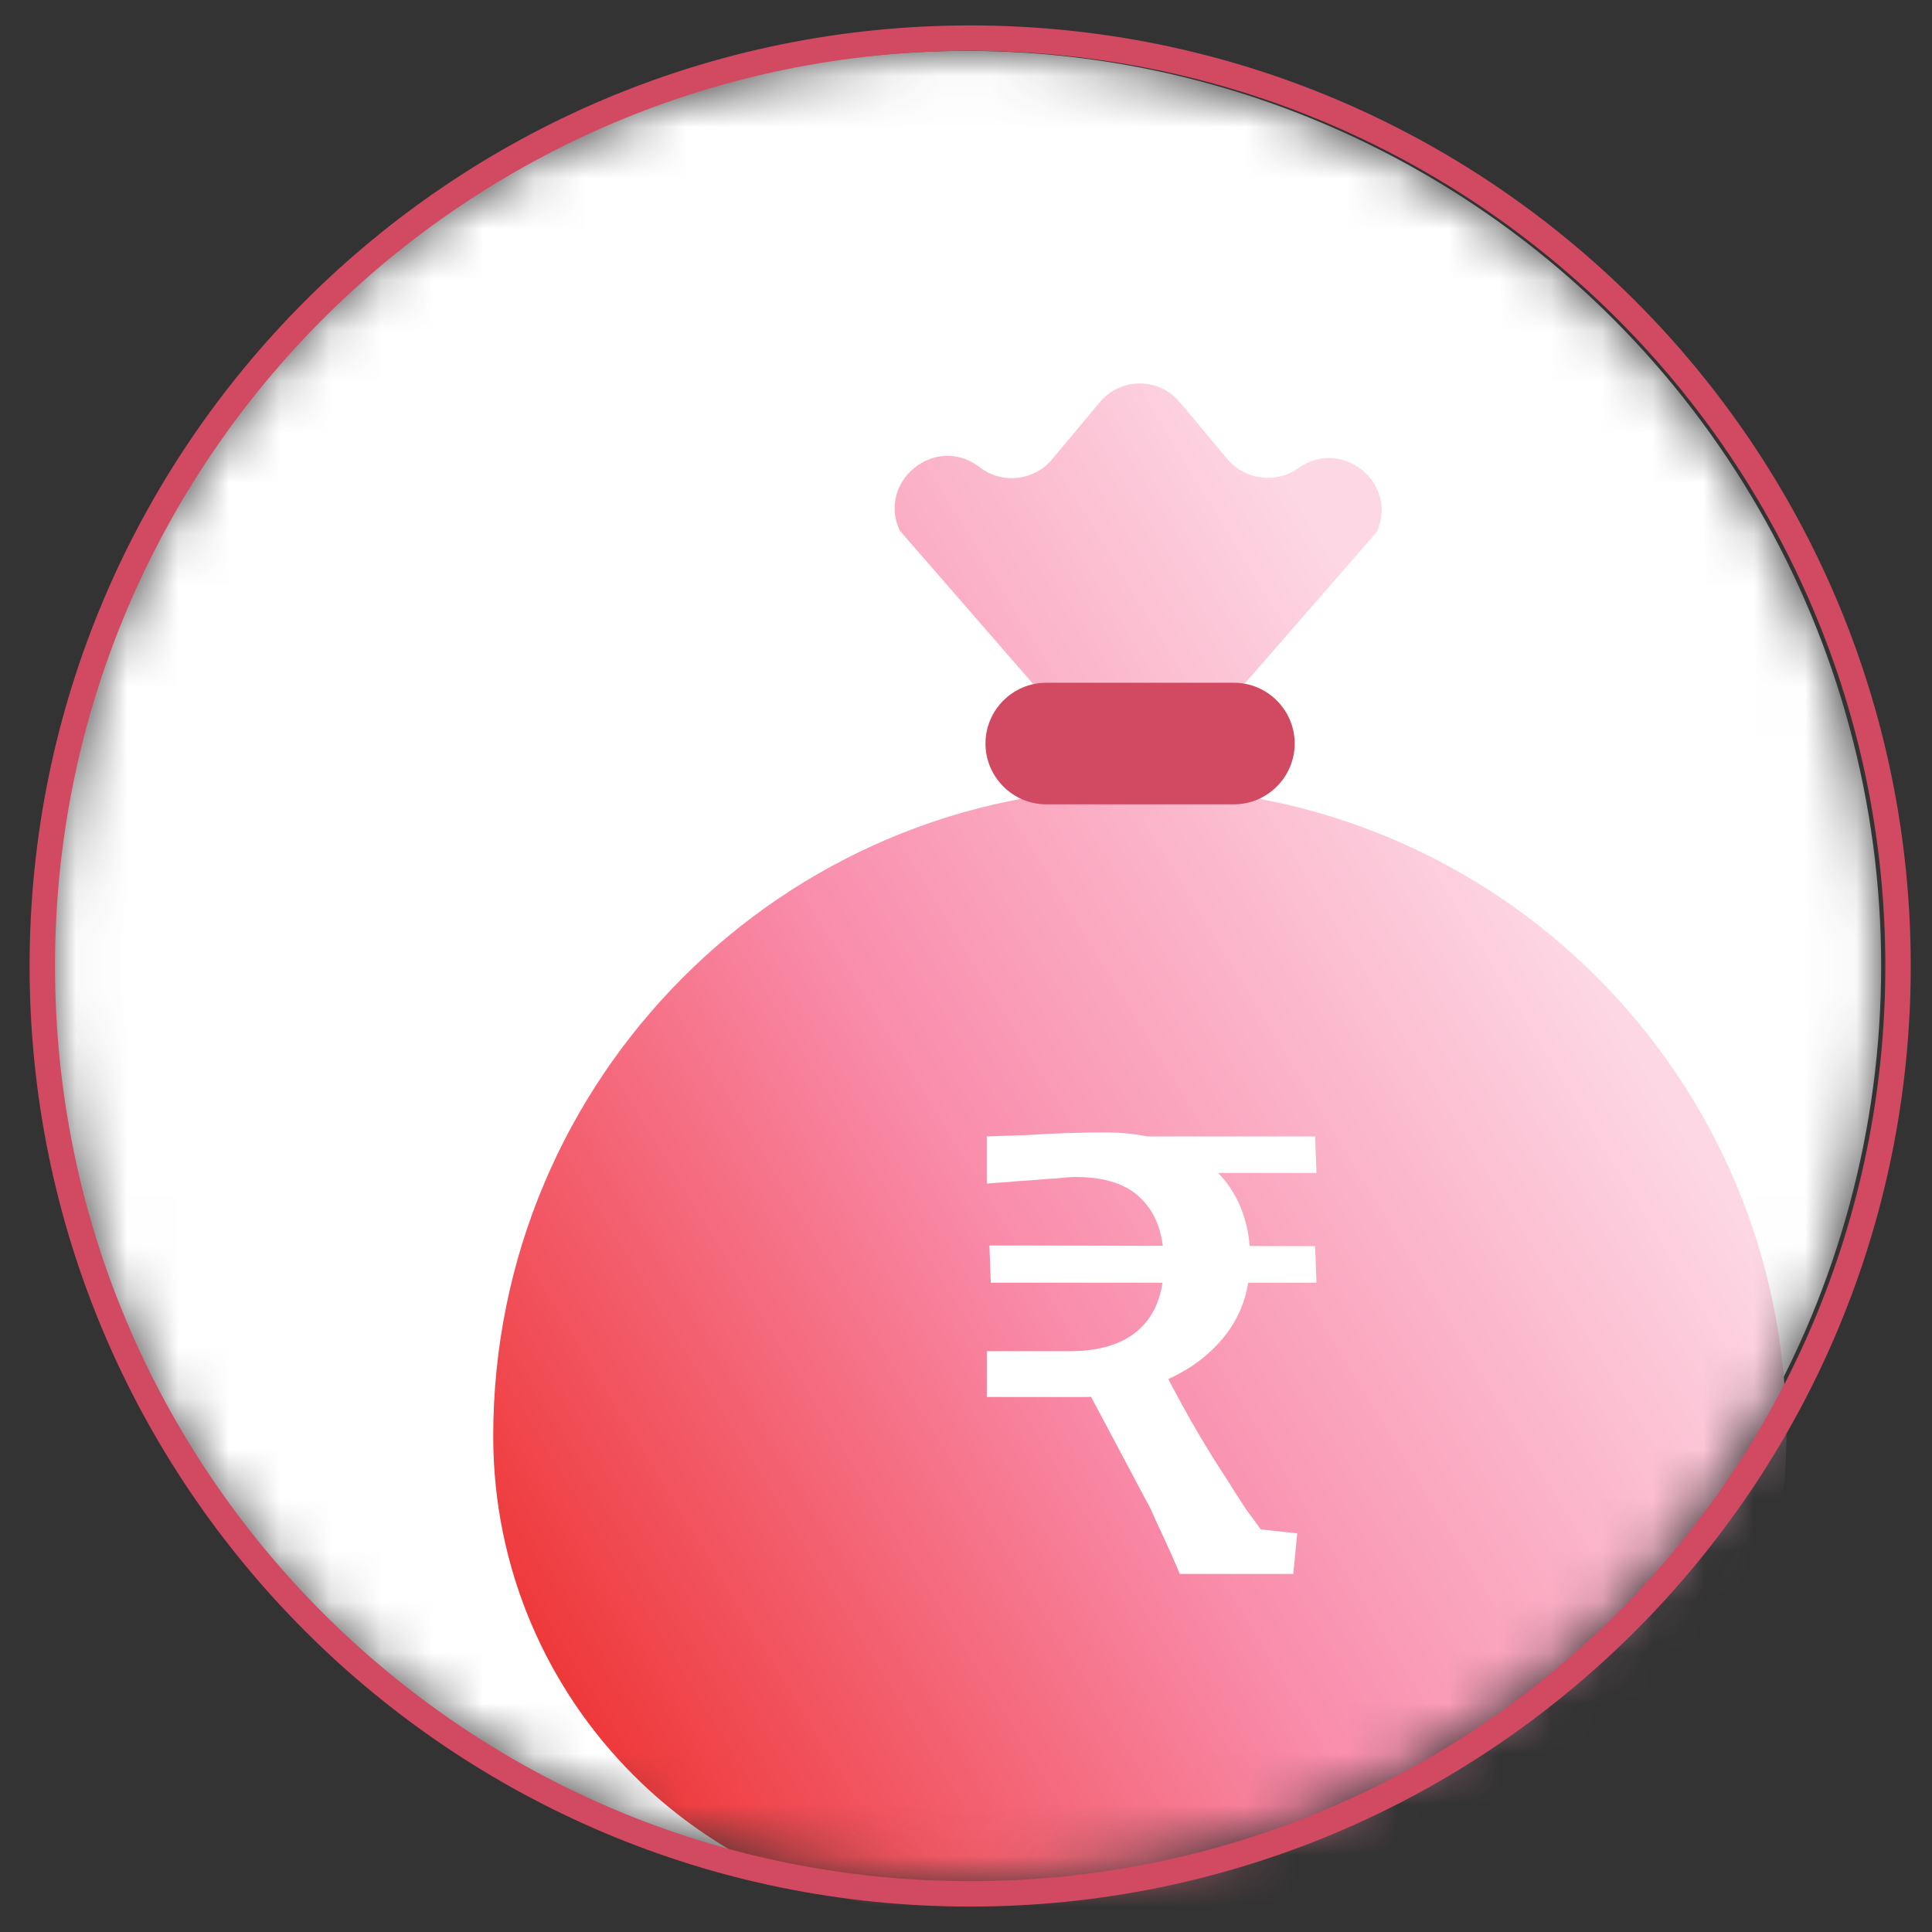 <svg width="38" height="38" viewBox="0 0 38 38" fill="none" xmlns="http://www.w3.org/2000/svg">
<rect x="0" y="0" width="38" height="38" fill="#333333" stroke="none"/>
<mask id="mask0_1359_27035" style="mask-type:alpha" maskUnits="userSpaceOnUse" x="1" y="1" width="36" height="36">
<circle cx="19" cy="19" r="18" fill="#F4ABA4"/>
</mask>
<g mask="url(#mask0_1359_27035)">
<circle cx="19" cy="19" r="18" fill="white"/>
<path fill-rule="evenodd" clip-rule="evenodd" d="M24.143 9.034C24.498 9.443 25.1 9.519 25.541 9.206C26.4 8.592 27.518 9.519 27.077 10.466L24.477 13.45H20.318L17.696 10.434C17.255 9.476 18.373 8.549 19.233 9.163L19.308 9.217C19.748 9.529 20.35 9.443 20.694 9.034L21.629 7.914C21.725 7.798 21.846 7.704 21.982 7.64C22.119 7.575 22.268 7.542 22.419 7.542C22.57 7.542 22.719 7.575 22.855 7.64C22.992 7.704 23.112 7.798 23.209 7.914L24.143 9.034ZM9.701 28.249C9.701 21.205 15.396 15.496 22.424 15.496C29.452 15.496 35.148 21.205 35.137 28.249C35.137 33.451 30.924 37.673 25.734 37.673H19.104C13.913 37.673 9.701 33.451 9.701 28.249Z" fill="url(#paint0_linear_1359_27035)"/>
<path fill-rule="evenodd" clip-rule="evenodd" d="M20.576 13.429H24.272C24.928 13.429 25.465 13.967 25.465 14.624C25.465 15.281 24.928 15.82 24.272 15.82H20.576C19.92 15.82 19.383 15.281 19.383 14.624C19.383 13.967 19.92 13.429 20.576 13.429Z" fill="#D14A61"/>
<path d="M19.409 27.478V26.576H21.04C21.64 26.576 22.096 26.432 22.41 26.144C22.732 25.848 22.892 25.416 22.892 24.85C22.892 24.3 22.749 23.882 22.462 23.594C22.183 23.298 21.749 23.15 21.157 23.15C21.079 23.15 20.957 23.158 20.792 23.176C20.635 23.184 20.466 23.198 20.283 23.215C20.1 23.224 19.931 23.237 19.774 23.254C19.617 23.263 19.496 23.272 19.409 23.28V22.352C19.652 22.343 19.909 22.334 20.178 22.326C20.448 22.308 20.713 22.295 20.974 22.287C21.244 22.278 21.496 22.273 21.731 22.273C22.314 22.273 22.819 22.374 23.245 22.574C23.671 22.766 24.002 23.049 24.236 23.424C24.471 23.799 24.589 24.248 24.589 24.771C24.589 25.329 24.436 25.813 24.132 26.223C23.828 26.624 23.423 26.933 22.919 27.151C22.423 27.369 21.879 27.478 21.288 27.478H19.409ZM23.206 30.957C23.136 30.791 23.058 30.613 22.971 30.421C22.884 30.229 22.801 30.05 22.723 29.884C22.653 29.719 22.597 29.601 22.553 29.531L21.066 26.733L22.749 26.681C22.975 27.125 23.201 27.548 23.427 27.949C23.654 28.341 23.849 28.664 24.015 28.917C24.18 29.17 24.271 29.314 24.289 29.348C24.341 29.427 24.415 29.54 24.51 29.688C24.615 29.828 24.71 29.959 24.797 30.081L25.515 30.159L25.437 30.957C25.228 30.957 24.919 30.957 24.51 30.957C24.102 30.957 23.667 30.957 23.206 30.957ZM19.487 25.229L19.461 24.497L25.867 24.51L25.893 25.229H19.487ZM19.487 23.071L19.409 22.352L25.867 22.352L25.893 23.071L19.487 23.071Z" fill="white"/>
</g>
<path d="M19.082 37.25C29.161 37.25 37.332 29.079 37.332 19C37.332 8.921 29.161 0.75 19.082 0.75C9.003 0.75 0.832 8.921 0.832 19C0.832 29.079 9.003 37.25 19.082 37.25Z" stroke="#D14A61" stroke-width="0.5" stroke-linecap="round" stroke-linejoin="round"/>
<defs>
<linearGradient id="paint0_linear_1359_27035" x1="10.749" y1="33.046" x2="31.854" y2="20.147" gradientUnits="userSpaceOnUse">
<stop stop-color="#EE3738"/>
<stop offset="0.503" stop-color="#F98DAC"/>
<stop offset="1" stop-color="#FDD7E4"/>
</linearGradient>
</defs>
</svg>
